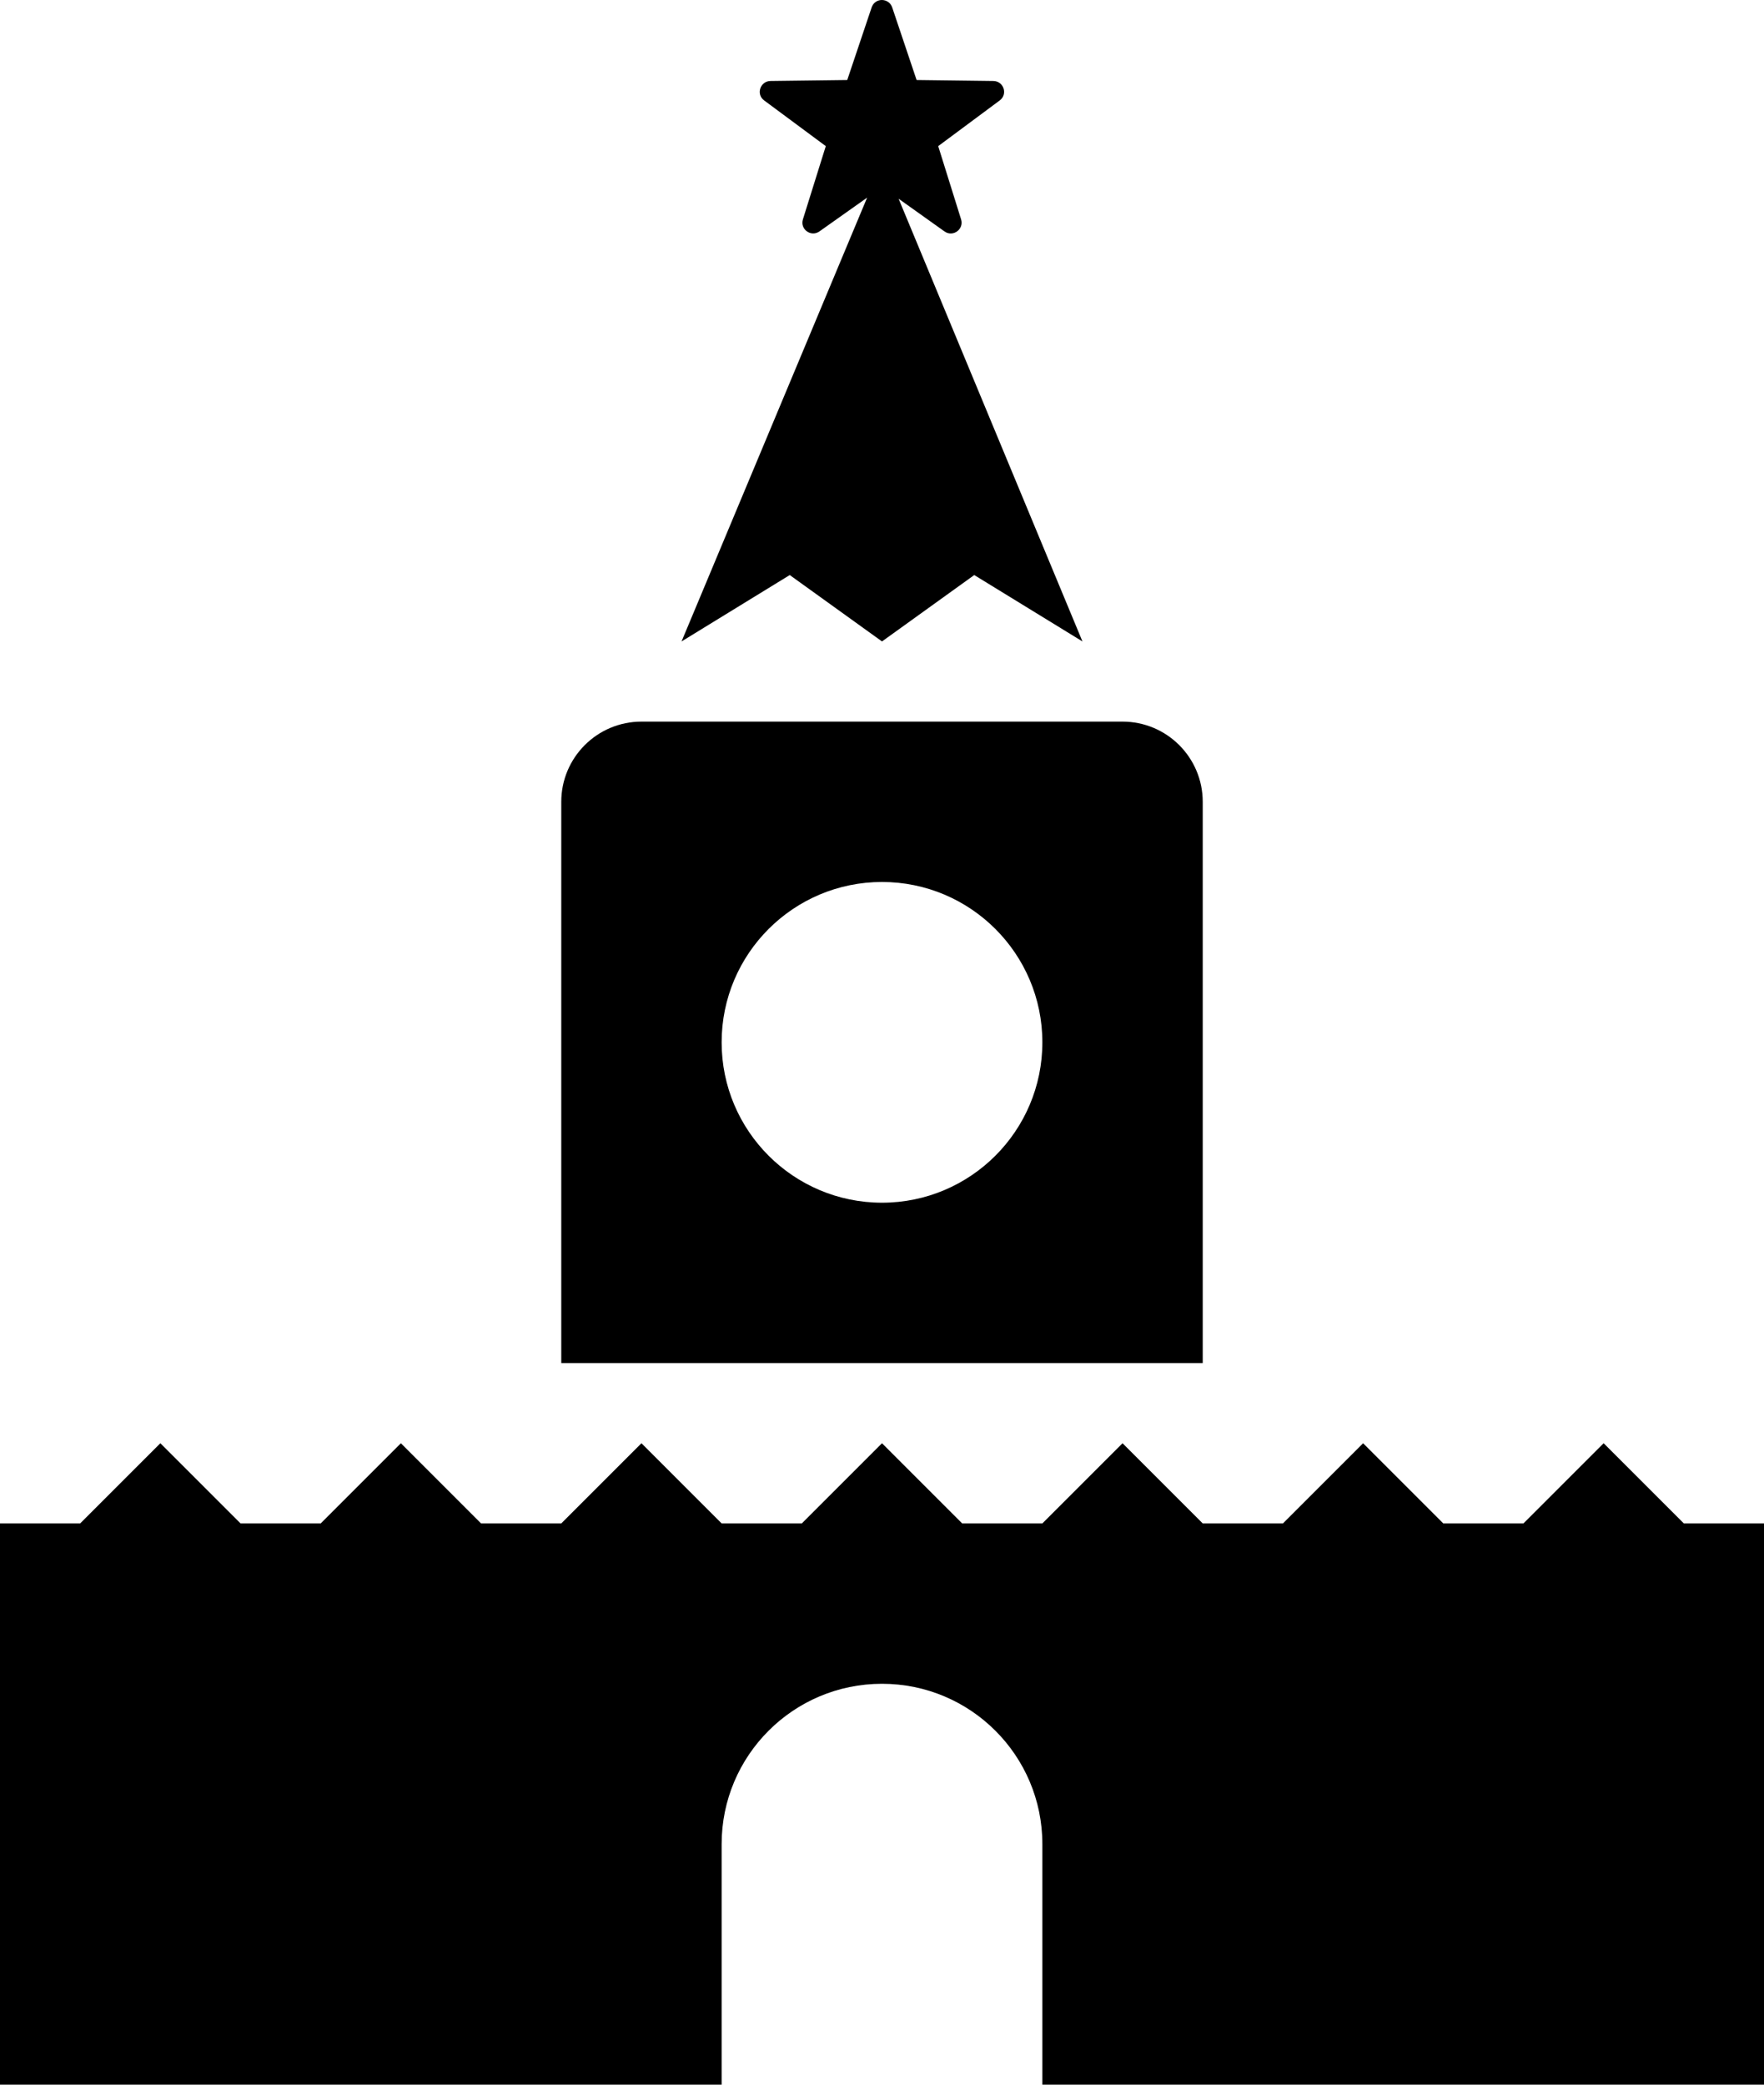 <?xml version="1.0" encoding="UTF-8"?> <svg xmlns="http://www.w3.org/2000/svg" width="44" height="52" viewBox="0 0 44 52" fill="none"> <path d="M21.996 0C21.89 0 21.783 0.063 21.742 0.184L21.133 1.996L19.219 2.02C18.961 2.024 18.853 2.352 19.059 2.504L20.598 3.645L20.027 5.473C19.951 5.717 20.227 5.921 20.438 5.773L21.629 4.93L17 16L19.699 14.344L22 16L24.301 14.344L27 16L22.414 4.957L23.559 5.773C23.769 5.923 24.049 5.719 23.973 5.473L23.402 3.645L24.938 2.504C25.143 2.35 25.037 2.024 24.777 2.02L22.863 1.996L22.254 0.184C22.213 0.063 22.103 0 21.996 0ZM16 18C14.896 18 14 18.896 14 20V34H30V20C30 18.896 29.104 18 28 18H16ZM22 22C24.208 22 26 23.792 26 26C26 28.208 24.208 30 22 30C19.792 30 18 28.208 18 26C18 23.792 19.792 22 22 22ZM4 36L2 38H0V52H18V46C18 43.79 19.79 42 22 42C24.21 42 26 43.79 26 46V52H44V38H42L40 36L38 38H36L34 36L32 38H30L28 36L26 38H24L22 36L20 38H18L16 36L14 38H12L10 36L8 38H6L4 36Z" fill="black"></path> </svg> 